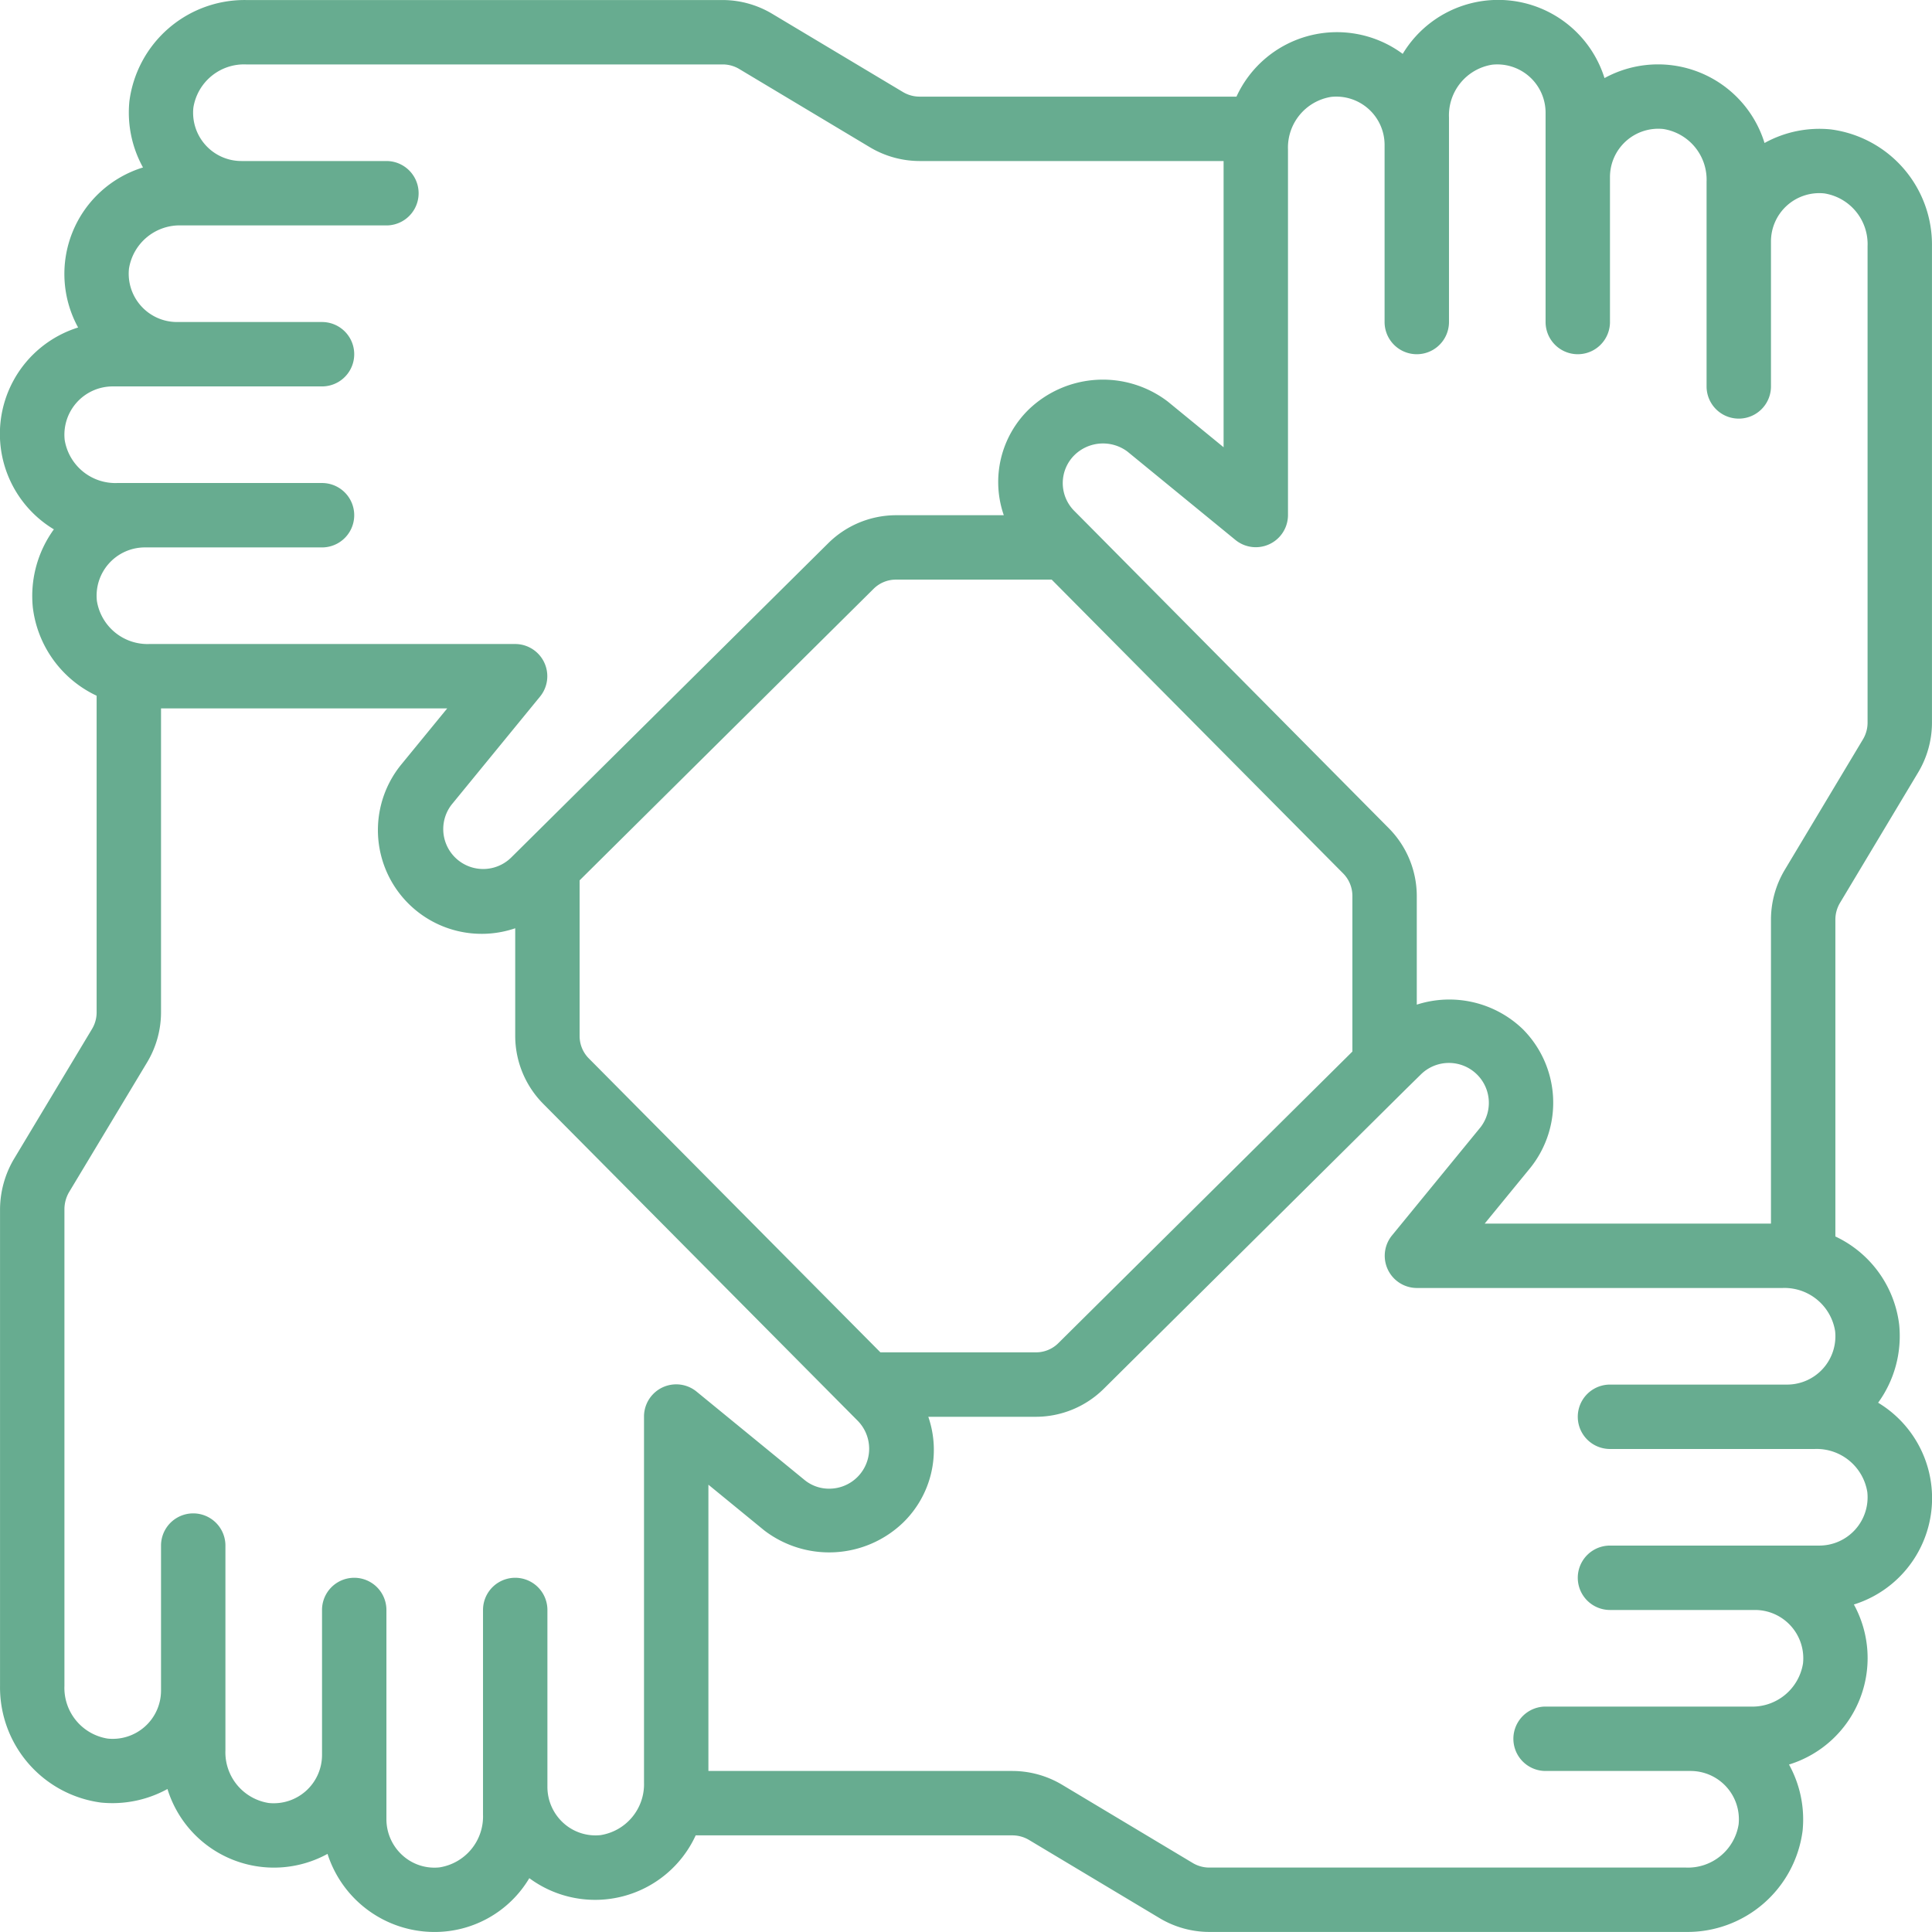 <svg xmlns="http://www.w3.org/2000/svg" width="60.002" height="60.001" viewBox="0 0 60.002 60.001">
  <defs>
    <style>
      .cls-1 {
        fill: #67ac90;
      }
    </style>
  </defs>
  <g id="Page-1" transform="translate(0.001 0.001)">
    <g id="_020---Teamwork" data-name="020---Teamwork" transform="translate(-1 -1)">
      <path id="Shape" class="cls-1" d="M57.859,5.018A3.519,3.519,0,0,0,55.8,5.44a3.461,3.461,0,0,0-4.97-2.016,3.46,3.46,0,0,0-6.267-.752A3.433,3.433,0,0,0,39.4,4H29.552a1.009,1.009,0,0,1-.517-.147L24.992,1.434A3.011,3.011,0,0,0,23.452,1H8.643A3.607,3.607,0,0,0,5.018,4.14,3.524,3.524,0,0,0,5.44,6.2a3.459,3.459,0,0,0-2.015,4.97,3.461,3.461,0,0,0-.753,6.269,3.527,3.527,0,0,0-.654,2.422A3.49,3.49,0,0,0,4,22.606V32.45a1,1,0,0,1-.148.514l-2.44,4.064A3.112,3.112,0,0,0,1,38.549V53.358a3.609,3.609,0,0,0,3.141,3.624A3.55,3.55,0,0,0,6.2,56.56a3.46,3.46,0,0,0,4.971,2.015A3.489,3.489,0,0,0,14.5,61a3.417,3.417,0,0,0,2.938-1.671A3.437,3.437,0,0,0,22.605,58h9.843a1.009,1.009,0,0,1,.517.147l4.043,2.421a3.011,3.011,0,0,0,1.54.431H53.357a3.607,3.607,0,0,0,3.625-3.14A3.524,3.524,0,0,0,56.56,55.8a3.459,3.459,0,0,0,2.015-4.97,3.46,3.46,0,0,0,.753-6.267,3.527,3.527,0,0,0,.654-2.422A3.489,3.489,0,0,0,58,39.4V29.55a1.021,1.021,0,0,1,.147-.516l2.422-4.042A3.015,3.015,0,0,0,61,23.451V8.642a3.609,3.609,0,0,0-3.141-3.624ZM3.008,14.663A1.5,1.5,0,0,1,4.5,13H11a1,1,0,0,0,0-2H6.5A1.5,1.5,0,0,1,5.005,9.34,1.594,1.594,0,0,1,6.643,8H13a1,1,0,0,0,0-2H8.5A1.5,1.5,0,0,1,7.005,4.34,1.593,1.593,0,0,1,8.643,3H23.452a1,1,0,0,1,.516.148L28.012,5.57a3.021,3.021,0,0,0,1.54.43H39v8.889l-1.732-1.418a3.324,3.324,0,0,0-4.311.237A3.149,3.149,0,0,0,32.174,17H28.821a3,3,0,0,0-2.1.87L17.31,27.2l-.02.02-.416.412a1.24,1.24,0,0,1-1.85-1.643l2.75-3.36A1,1,0,0,0,17,21H5.643a1.593,1.593,0,0,1-1.635-1.339A1.5,1.5,0,0,1,5.5,18H11a1,1,0,0,0,0-2H4.643a1.594,1.594,0,0,1-1.635-1.337ZM43,33.657l-9.13,9.054a.984.984,0,0,1-.692.288H28.342l-9.053-9.126A.985.985,0,0,1,19,33.18V28.34l9.127-9.051A.984.984,0,0,1,28.821,19h4.84l9.053,9.126A.991.991,0,0,1,43,28.82ZM19.652,57.992a1.482,1.482,0,0,1-1.155-.376A1.514,1.514,0,0,1,18,56.5V51a1,1,0,0,0-2,0v6.359a1.6,1.6,0,0,1-1.351,1.635,1.473,1.473,0,0,1-1.152-.376A1.512,1.512,0,0,1,13,57.5V51a1,1,0,0,0-2,0v4.512a1.5,1.5,0,0,1-1.66,1.482A1.593,1.593,0,0,1,8,55.357V49a1,1,0,0,0-2,0v4.509a1.5,1.5,0,0,1-1.659,1.485A1.594,1.594,0,0,1,3,53.358V38.549a1.067,1.067,0,0,1,.137-.514L5.57,33.989A3.03,3.03,0,0,0,6,32.45V23h8.888l-1.419,1.733A3.222,3.222,0,0,0,17,29.828V33.18a3,3,0,0,0,.87,2.1l9.326,9.4c.011.012.022.023.034.034l.407.41a1.24,1.24,0,0,1-.887,2.109,1.2,1.2,0,0,1-.75-.259l-3.359-2.749A1,1,0,0,0,21,45V56.357a1.6,1.6,0,0,1-1.348,1.635Zm39.34-10.655A1.5,1.5,0,0,1,57.5,49H51a1,1,0,0,0,0,2h4.5a1.5,1.5,0,0,1,1.495,1.66A1.594,1.594,0,0,1,55.357,54H49a1,1,0,0,0,0,2h4.5a1.5,1.5,0,0,1,1.495,1.66A1.593,1.593,0,0,1,53.357,59H38.548a1,1,0,0,1-.516-.148L33.988,56.43a3.021,3.021,0,0,0-1.54-.43H23V47.109l1.732,1.418a3.315,3.315,0,0,0,4.311-.237A3.149,3.149,0,0,0,29.829,45h3.35a3,3,0,0,0,2.1-.87l9.408-9.33.035-.034.407-.4a1.24,1.24,0,0,1,1.85,1.643l-2.75,3.36A1,1,0,0,0,45,41H56.357a1.593,1.593,0,0,1,1.635,1.339A1.5,1.5,0,0,1,56.5,44H51a1,1,0,0,0,0,2h6.36a1.594,1.594,0,0,1,1.632,1.337ZM59,23.451a1.009,1.009,0,0,1-.147.516L56.43,28.011A3.02,3.02,0,0,0,56,29.55V39H47.109l1.419-1.733a3.235,3.235,0,0,0-.239-4.309A3.292,3.292,0,0,0,45,32.2V28.82a3,3,0,0,0-.87-2.1L34.8,17.306l-.019-.019-.413-.416a1.221,1.221,0,0,1,.012-1.749,1.268,1.268,0,0,1,1.632-.1l3.359,2.749A1,1,0,0,0,41,17V5.643a1.594,1.594,0,0,1,1.34-1.635A1.5,1.5,0,0,1,44,5.5V11a1,1,0,0,0,2,0V4.643a1.593,1.593,0,0,1,1.34-1.635A1.5,1.5,0,0,1,49,4.5V11a1,1,0,0,0,2,0V6.5a1.5,1.5,0,0,1,1.66-1.494A1.593,1.593,0,0,1,54,6.643V13a1,1,0,0,0,2,0V8.5a1.5,1.5,0,0,1,1.66-1.494A1.594,1.594,0,0,1,59,8.642Z"/>
    </g>
  </g>
</svg>
